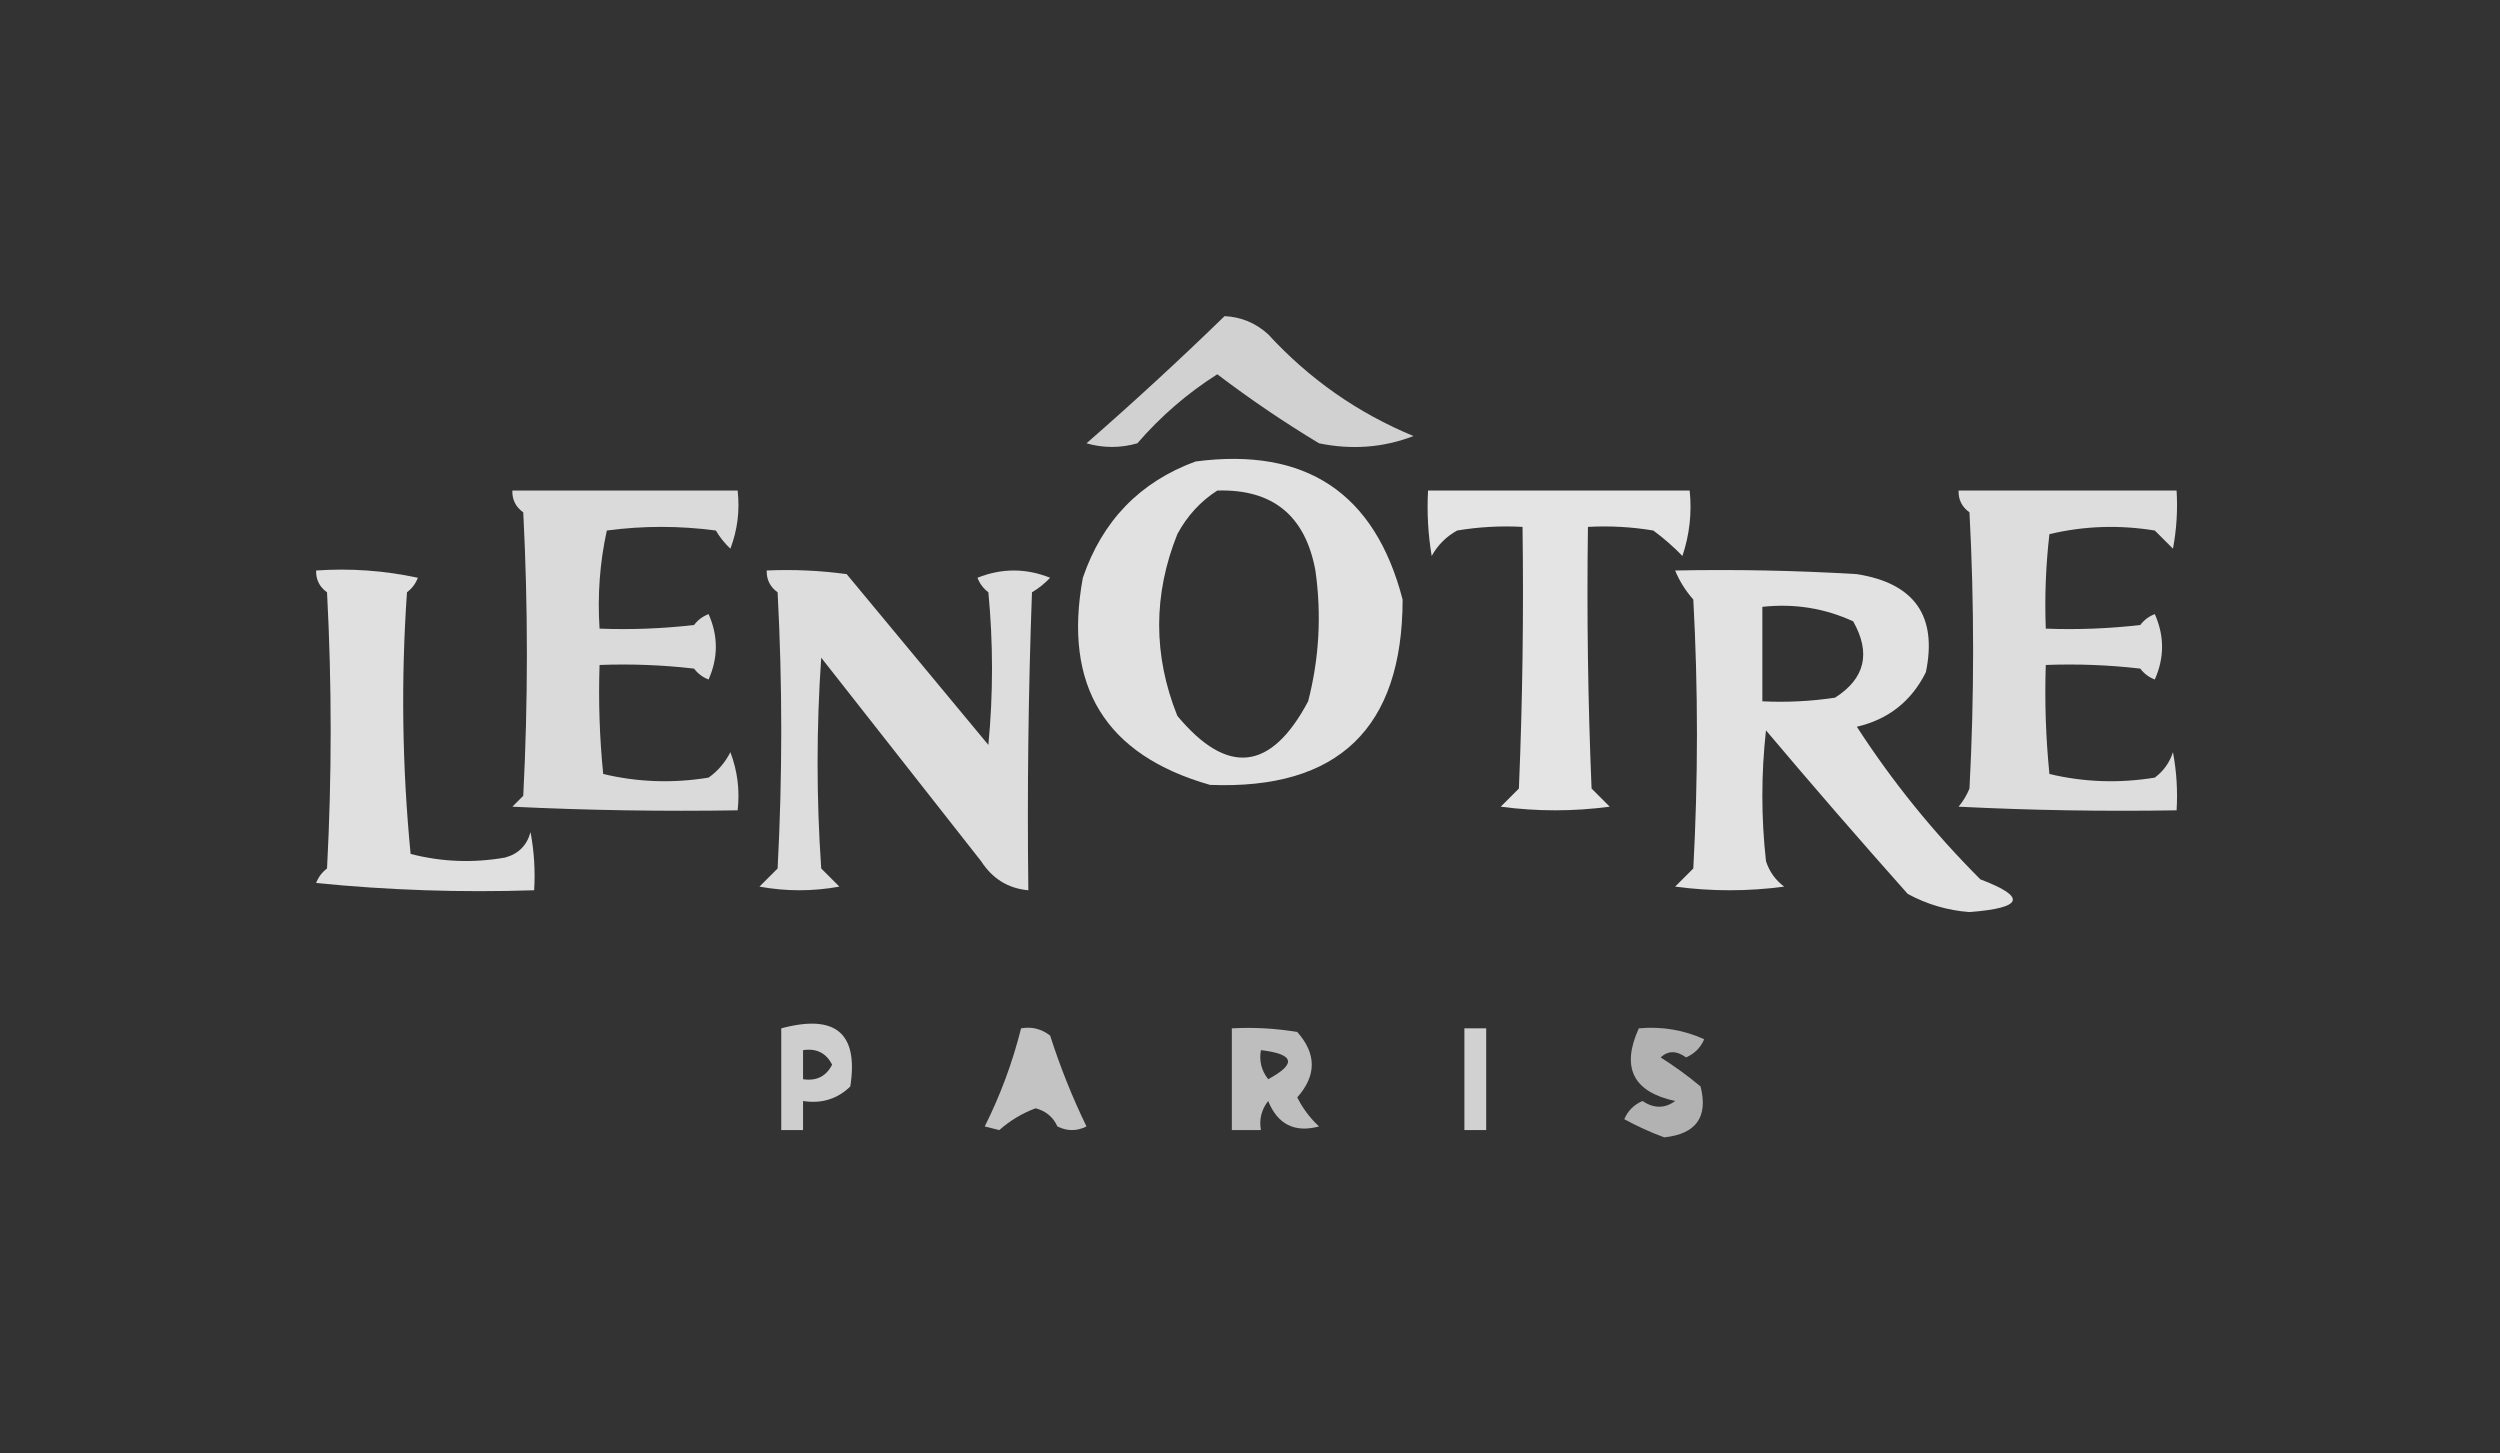 <?xml version="1.0" encoding="UTF-8"?>
<!DOCTYPE svg PUBLIC "-//W3C//DTD SVG 1.1//EN" "http://www.w3.org/Graphics/SVG/1.1/DTD/svg11.dtd">
<svg xmlns="http://www.w3.org/2000/svg" version="1.1" width="344px" height="200px" style="shape-rendering:geometricPrecision; text-rendering:geometricPrecision; image-rendering:optimizeQuality; fill-rule:evenodd; clip-rule:evenodd" xmlns:xlink="http://www.w3.org/1999/xlink">
<rect width="100%" height="100%" fill="#333333" stroke="none"/>
<g><path style="opacity:0.77" fill="#fefffe" d="M 168.5,43.5 C 170.783,43.608 172.783,44.441 174.5,46C 180.152,52.156 186.818,56.822 194.5,60C 190.354,61.595 186.02,61.928 181.5,61C 176.66,58.081 171.994,54.914 167.5,51.5C 163.391,54.106 159.724,57.273 156.5,61C 154.167,61.667 151.833,61.667 149.5,61C 156.03,55.301 162.363,49.467 168.5,43.5 Z"/></g>
<g><path style="opacity:0.855" fill="#fefffe" d="M 164.5,63.5 C 179.699,61.504 189.199,67.837 193,82.5C 192.975,100.192 184.142,108.692 166.5,108C 152.093,103.9 146.259,94.4 149,79.5C 151.685,71.65 156.852,66.317 164.5,63.5 Z M 167.5,67.5 C 175.109,67.27 179.609,70.936 181,78.5C 181.861,84.585 181.527,90.585 180,96.5C 174.894,106.116 168.894,106.783 162,98.5C 158.667,90.167 158.667,81.833 162,73.5C 163.36,70.977 165.193,68.977 167.5,67.5 Z"/></g>
<g><path style="opacity:0.82" fill="#fefffe" d="M 70.5,67.5 C 80.833,67.5 91.167,67.5 101.5,67.5C 101.813,70.247 101.48,72.913 100.5,75.5C 99.713,74.758 99.046,73.925 98.5,73C 93.5,72.333 88.5,72.333 83.5,73C 82.533,77.401 82.2,81.901 82.5,86.5C 86.846,86.666 91.179,86.499 95.5,86C 96.025,85.308 96.692,84.808 97.5,84.5C 98.833,87.5 98.833,90.5 97.5,93.5C 96.692,93.192 96.025,92.692 95.5,92C 91.179,91.501 86.846,91.334 82.5,91.5C 82.334,96.511 82.501,101.511 83,106.5C 87.748,107.635 92.581,107.802 97.5,107C 98.77,106.1 99.77,104.934 100.5,103.5C 101.48,106.086 101.813,108.753 101.5,111.5C 91.161,111.666 80.828,111.5 70.5,111C 71,110.5 71.5,110 72,109.5C 72.667,96.5 72.667,83.5 72,70.5C 70.961,69.756 70.461,68.756 70.5,67.5 Z"/></g>
<g><path style="opacity:0.864" fill="#fefffe" d="M 196.5,67.5 C 208.5,67.5 220.5,67.5 232.5,67.5C 232.817,70.572 232.484,73.572 231.5,76.5C 230.276,75.234 228.943,74.067 227.5,73C 224.518,72.502 221.518,72.335 218.5,72.5C 218.333,84.505 218.5,96.505 219,108.5C 219.833,109.333 220.667,110.167 221.5,111C 216.5,111.667 211.5,111.667 206.5,111C 207.333,110.167 208.167,109.333 209,108.5C 209.5,96.505 209.667,84.505 209.5,72.5C 206.482,72.335 203.482,72.502 200.5,73C 199,73.833 197.833,75 197,76.5C 196.502,73.518 196.335,70.518 196.5,67.5 Z"/></g>
<g><path style="opacity:0.832" fill="#fefffe" d="M 269.5,67.5 C 279.5,67.5 289.5,67.5 299.5,67.5C 299.664,70.187 299.497,72.854 299,75.5C 298.167,74.667 297.333,73.833 296.5,73C 291.581,72.198 286.748,72.365 282,73.5C 281.501,77.821 281.334,82.154 281.5,86.5C 285.846,86.666 290.179,86.499 294.5,86C 295.025,85.308 295.692,84.808 296.5,84.5C 297.833,87.5 297.833,90.5 296.5,93.5C 295.692,93.192 295.025,92.692 294.5,92C 290.179,91.501 285.846,91.334 281.5,91.5C 281.334,96.511 281.501,101.511 282,106.5C 286.748,107.635 291.581,107.802 296.5,107C 297.701,106.097 298.535,104.931 299,103.5C 299.497,106.146 299.664,108.813 299.5,111.5C 289.494,111.666 279.494,111.5 269.5,111C 270.126,110.25 270.626,109.416 271,108.5C 271.667,95.833 271.667,83.167 271,70.5C 269.961,69.756 269.461,68.756 269.5,67.5 Z"/></g>
<g><path style="opacity:0.844" fill="#fefffe" d="M 43.5,78.5 C 48.214,78.173 52.88,78.507 57.5,79.5C 57.192,80.308 56.692,80.975 56,81.5C 55.167,93.514 55.334,105.514 56.5,117.5C 60.777,118.606 65.11,118.772 69.5,118C 71.333,117.5 72.5,116.333 73,114.5C 73.497,117.146 73.664,119.813 73.5,122.5C 63.478,122.832 53.478,122.499 43.5,121.5C 43.808,120.692 44.308,120.025 45,119.5C 45.667,106.833 45.667,94.167 45,81.5C 43.961,80.756 43.461,79.756 43.5,78.5 Z"/></g>
<g><path style="opacity:0.832" fill="#fefffe" d="M 105.5,78.5 C 109.182,78.335 112.848,78.501 116.5,79C 123,86.833 129.5,94.667 136,102.5C 136.667,95.5 136.667,88.5 136,81.5C 135.308,80.975 134.808,80.308 134.5,79.5C 137.833,78.167 141.167,78.167 144.5,79.5C 143.758,80.287 142.925,80.954 142,81.5C 141.5,95.163 141.333,108.829 141.5,122.5C 138.737,122.256 136.571,120.923 135,118.5C 127.667,109.167 120.333,99.833 113,90.5C 112.333,100.167 112.333,109.833 113,119.5C 113.833,120.333 114.667,121.167 115.5,122C 111.833,122.667 108.167,122.667 104.5,122C 105.333,121.167 106.167,120.333 107,119.5C 107.667,106.833 107.667,94.167 107,81.5C 105.961,80.756 105.461,79.756 105.5,78.5 Z"/></g>
<g><path style="opacity:0.858" fill="#fefffe" d="M 230.5,78.5 C 238.84,78.334 247.173,78.5 255.5,79C 263.436,80.255 266.603,84.755 265,92.5C 263.01,96.49 259.843,98.99 255.5,100C 260.409,107.579 266.075,114.579 272.5,121C 278.918,123.431 278.418,124.931 271,125.5C 267.988,125.274 265.155,124.441 262.5,123C 255.872,115.553 249.372,108.053 243,100.5C 242.333,106.5 242.333,112.5 243,118.5C 243.465,119.931 244.299,121.097 245.5,122C 240.5,122.667 235.5,122.667 230.5,122C 231.333,121.167 232.167,120.333 233,119.5C 233.667,107.167 233.667,94.833 233,82.5C 231.915,81.264 231.082,79.931 230.5,78.5 Z M 242.5,83.5 C 246.911,83.021 251.078,83.688 255,85.5C 257.462,89.869 256.629,93.369 252.5,96C 249.183,96.498 245.85,96.665 242.5,96.5C 242.5,92.167 242.5,87.833 242.5,83.5 Z"/></g>
<g><path style="opacity:0.76" fill="#fefffe" d="M 107.5,141.5 C 114.981,139.494 118.147,142.161 117,149.5C 115.211,151.229 113.044,151.896 110.5,151.5C 110.5,152.833 110.5,154.167 110.5,155.5C 109.5,155.5 108.5,155.5 107.5,155.5C 107.5,150.833 107.5,146.167 107.5,141.5 Z M 110.5,144.5 C 112.346,144.222 113.68,144.889 114.5,146.5C 113.68,148.111 112.346,148.778 110.5,148.5C 110.5,147.167 110.5,145.833 110.5,144.5 Z"/></g>
<g><path style="opacity:0.706" fill="#fefffe" d="M 140.5,141.5 C 141.978,141.238 143.311,141.571 144.5,142.5C 145.878,146.803 147.544,150.97 149.5,155C 148.167,155.667 146.833,155.667 145.5,155C 144.91,153.701 143.91,152.868 142.5,152.5C 140.653,153.186 138.986,154.186 137.5,155.5C 136.833,155.333 136.167,155.167 135.5,155C 137.66,150.686 139.327,146.186 140.5,141.5 Z"/></g>
<g><path style="opacity:0.683" fill="#fefffe" d="M 169.5,141.5 C 172.518,141.335 175.518,141.502 178.5,142C 181.167,145 181.167,148 178.5,151C 179.257,152.512 180.257,153.846 181.5,155C 178.147,155.891 175.813,154.725 174.5,151.5C 173.571,152.689 173.238,154.022 173.5,155.5C 172.167,155.5 170.833,155.5 169.5,155.5C 169.5,150.833 169.5,146.167 169.5,141.5 Z M 173.5,144.5 C 178.116,145.041 178.449,146.374 174.5,148.5C 173.571,147.311 173.238,145.978 173.5,144.5 Z"/></g>
<g><path style="opacity:0.776" fill="#fefffe" d="M 201.5,141.5 C 202.5,141.5 203.5,141.5 204.5,141.5C 204.5,146.167 204.5,150.833 204.5,155.5C 203.5,155.5 202.5,155.5 201.5,155.5C 201.5,150.833 201.5,146.167 201.5,141.5 Z"/></g>
<g><path style="opacity:0.622" fill="#fefffe" d="M 225.5,141.5 C 228.649,141.211 231.649,141.711 234.5,143C 234.002,144.158 233.169,144.991 232,145.5C 230.7,144.548 229.533,144.548 228.5,145.5C 230.422,146.711 232.255,148.044 234,149.5C 235.06,153.701 233.393,156.034 229,156.5C 227.107,155.804 225.274,154.97 223.5,154C 223.998,152.842 224.831,152.009 226,151.5C 227.578,152.547 229.078,152.547 230.5,151.5C 224.713,150.244 223.046,146.91 225.5,141.5 Z"/></g>
</svg>
